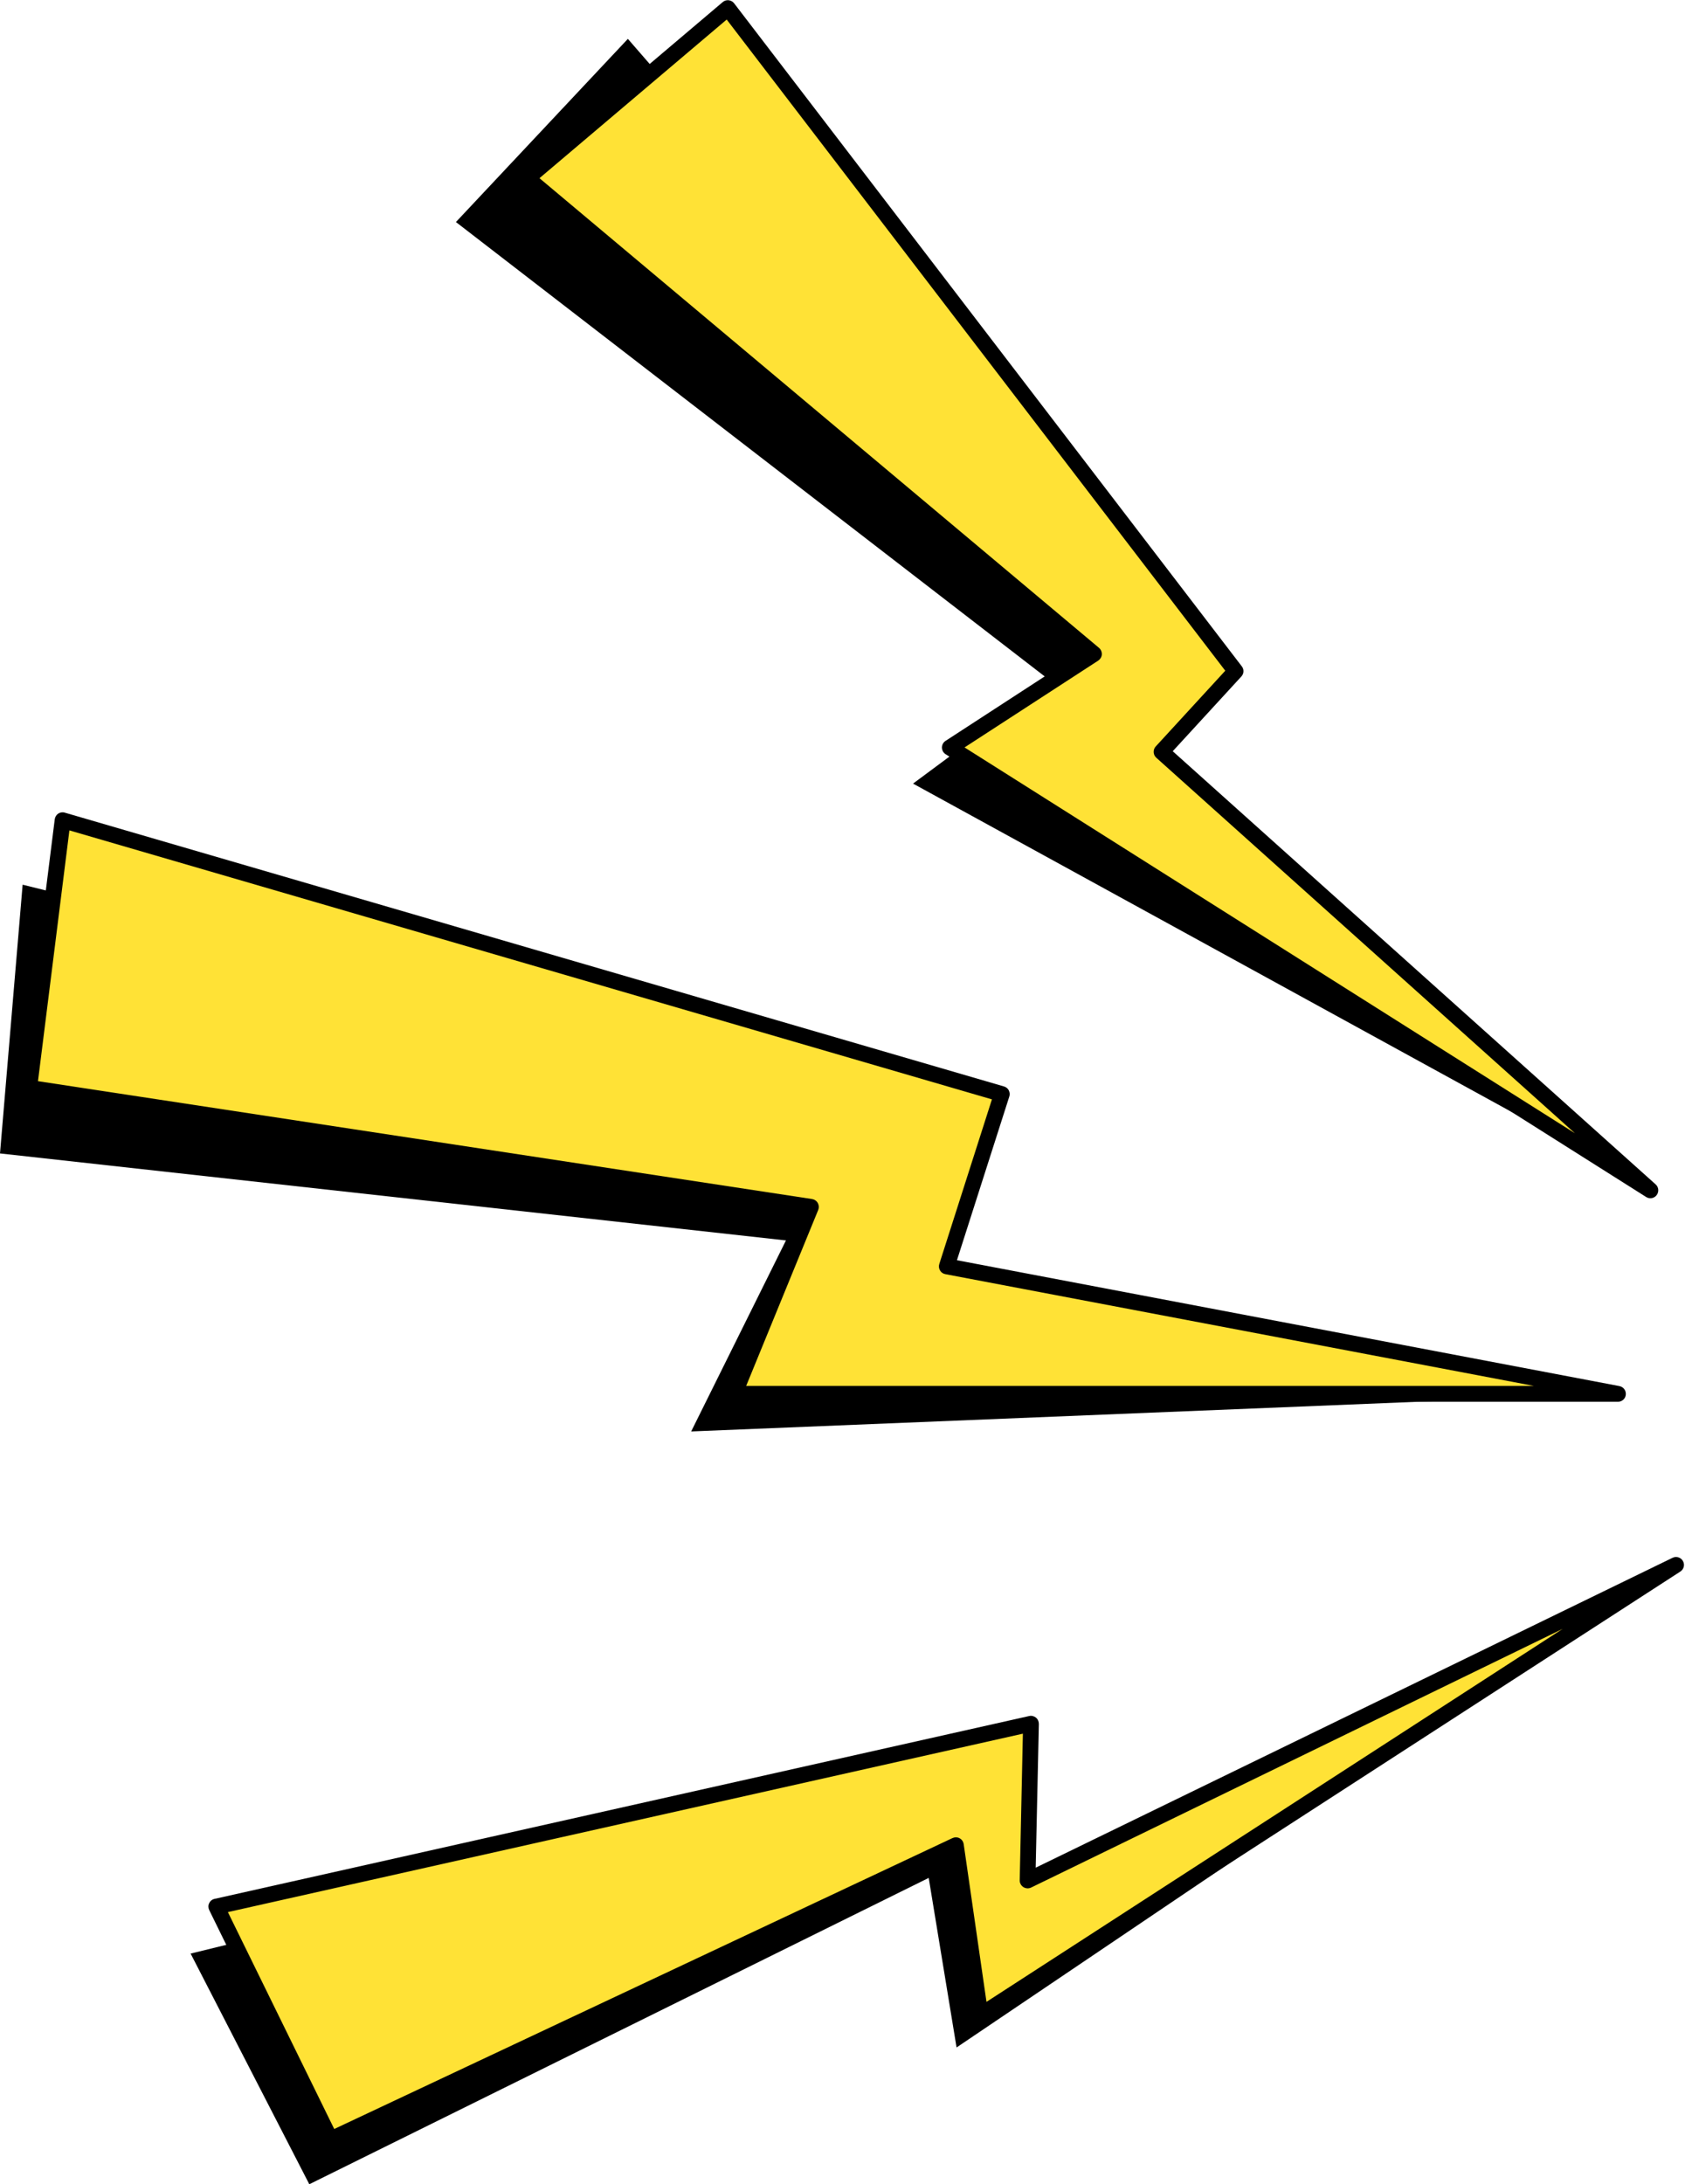 <?xml version="1.0" encoding="UTF-8"?>
<!DOCTYPE svg PUBLIC '-//W3C//DTD SVG 1.0//EN'
          'http://www.w3.org/TR/2001/REC-SVG-20010904/DTD/svg10.dtd'>
<svg height="2759.3" preserveAspectRatio="xMidYMid meet" version="1.0" viewBox="435.9 120.2 2129.5 2759.3" width="2129.5" xmlns="http://www.w3.org/2000/svg" xmlns:xlink="http://www.w3.org/1999/xlink" zoomAndPan="magnify"
><g
  ><g id="change1_5"
    ><path d="M464.5 1237.8L435.9 1577.3 1429.2 1687.2 1309.4 1928.5 2458.1 1881.6 1603.9 1755.3 1664.6 1535z"
    /></g
    ><g id="change1_4"
    ><path d="M1229.4 169.3L1012.1 400.7 1764.1 980.8 1589.8 1110.1 2508.1 1613.6 1857.1 1098.9 1944.2 991.5z"
    /></g
    ><g id="change1_1"
    ><path d="M676.8 2588.1L826.8 2879.5 1609.6 2492.5 1644.8 2706.7 2512.9 2120.8 1701.1 2535.3 1701.6 2337.3z"
    /></g
    ><g
    ><g id="change2_3"
      ><path d="M515.1 1156.3L472.7 1494.4 1460.6 1644.7 1364 1881 2480.8 1881 1632.5 1719.9 1702.1 1502.2z" fill="#FFE236"
      /></g
      ><g id="change2_2"
      ><path d="M1355.8 130.5L1102.1 345.4 1818.3 946.3 1636.4 1064.6 2521.7 1623.9 1903.8 1070 1997.4 968.1z" fill="#FFE236"
      /></g
      ><g id="change2_1"
      ><path d="M709.3 2528.7L853.6 2822.9 1643.8 2451.2 1674.9 2666 2554.1 2097 1734.5 2495.7 1738.8 2297.8z" fill="#FFE236"
      /></g
    ></g
    ><g
    ><g id="change1_3"
      ><path d="M2480.8,1891H1364c-3.3,0-6.4-1.7-8.3-4.4s-2.2-6.3-1-9.4l91.8-224.5l-975.4-148.4c-5.4-0.8-9.1-5.8-8.4-11.1l42.4-338.1 c0.4-2.9,2-5.5,4.4-7.1c2.4-1.6,5.5-2.1,8.3-1.2l1187,345.9c2.6,0.8,4.8,2.5,6,4.9s1.5,5.2,0.7,7.7l-66.2,206.9l837.2,159 c5.1,1,8.6,5.6,8.1,10.8C2490.2,1887,2485.9,1891,2480.8,1891z M1378.9,1871h995.6l-743.9-141.2c-2.8-0.5-5.3-2.2-6.7-4.7 c-1.5-2.5-1.8-5.4-0.9-8.2l66.5-207.9L523.6,1169.2L483.9,1486l978.3,148.9c3,0.5,5.7,2.3,7.2,5s1.7,5.9,0.6,8.7L1378.9,1871z"
      /></g
      ><g id="change1_6"
      ><path d="M2521.7,1633.9c-1.8,0-3.7-0.5-5.3-1.5L1631,1073c-2.9-1.8-4.6-5-4.7-8.4c0-3.4,1.7-6.6,4.5-8.4l170.6-110.9L1095.7,353 c-2.3-1.9-3.6-4.7-3.6-7.6s1.3-5.7,3.5-7.7l253.7-214.9c2.1-1.8,4.8-2.6,7.5-2.3c2.7,0.3,5.2,1.7,6.9,3.9L2005.3,962 c3,3.9,2.7,9.3-0.6,12.8l-86.7,94.4l610.3,547.2c3.9,3.5,4.4,9.3,1.3,13.5C2527.7,1632.5,2524.7,1633.9,2521.7,1633.9z M1654.9,1064.4l771.4,487.4l-529.1-474.4c-2-1.8-3.2-4.3-3.3-7s0.8-5.3,2.6-7.2l87.9-95.7l-630.1-822.6l-236.6,200.4 l707.1,593.3c2.4,2,3.7,5.1,3.6,8.3c-0.2,3.2-1.9,6-4.5,7.8L1654.9,1064.4z"
      /></g
      ><g id="change1_2"
      ><path d="M853.6,2832.9c-3.7,0-7.2-2.1-9-5.6l-144.3-294.2c-1.3-2.7-1.4-6,0-8.7c1.3-2.8,3.8-4.8,6.8-5.4L1736.6,2288 c3-0.7,6.1,0.1,8.5,2c2.4,1.9,3.7,4.9,3.7,8l-4,181.6l804.9-391.5c4.8-2.3,10.5-0.5,13.1,4.1c2.6,4.6,1.2,10.4-3.3,13.3 l-879.2,568.9c-2.9,1.8-6.5,2.1-9.6,0.7c-3.1-1.4-5.3-4.3-5.8-7.7l-29.1-201.4l-778,366C856.5,2832.6,855,2832.9,853.6,2832.9z M723.9,2535.7l134.4,274l781.3-367.5c2.9-1.3,6.2-1.3,9,0.2c2.8,1.5,4.7,4.2,5.2,7.4l28.8,199.3l728.2-471.2l-671.8,326.8 c-3.1,1.5-6.8,1.3-9.8-0.6c-2.9-1.9-4.7-5.2-4.6-8.6l4-185.2L723.9,2535.7z"
      /></g
    ></g
  ></g
></svg
>
